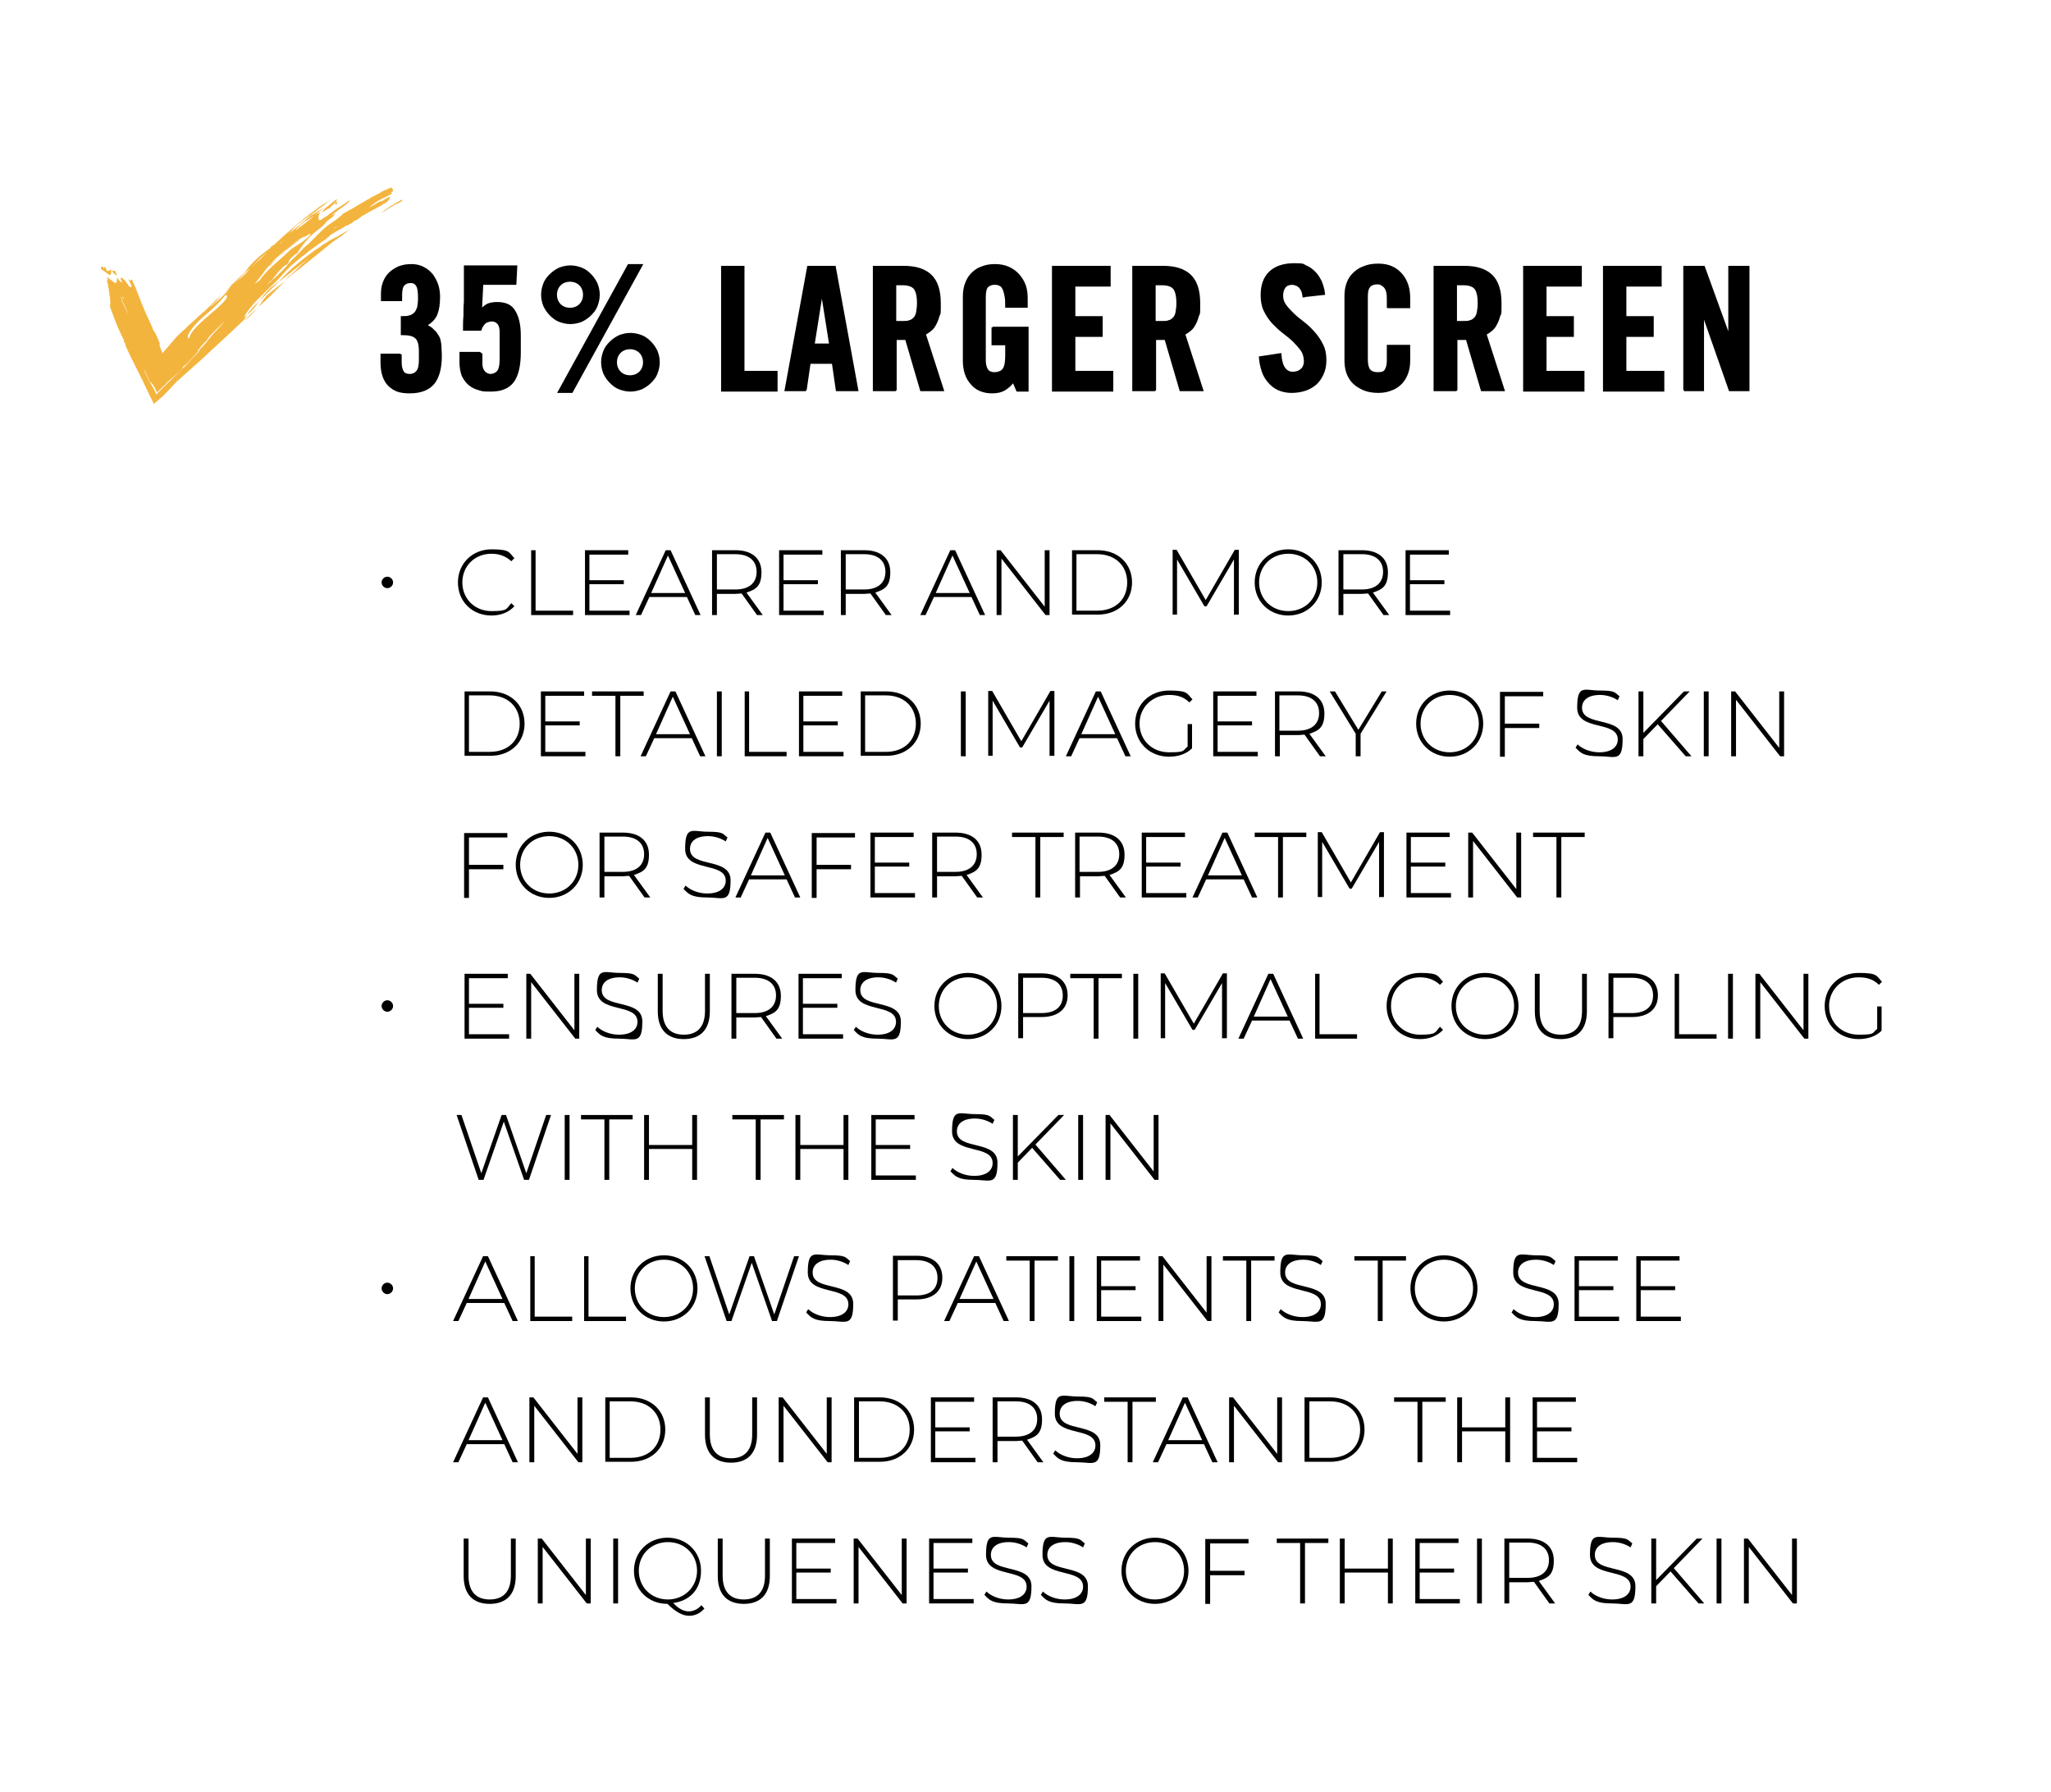 <svg xmlns="http://www.w3.org/2000/svg" id="Layer_1" viewBox="0 0 464.9 406.2"><defs><style>      .st0 {        stroke: #000;        stroke-miterlimit: 10;        stroke-width: .5px;      }      .st1 {        fill: #010101;      }      .st2 {        fill: #f3b43e;      }    </style></defs><path class="st0" d="M90.8,80.3v1.9c0,.9.2,1.6.5,2.1.3.5.9.7,1.6.7s1.3-.3,1.7-.8c.4-.5.6-1.4.6-2.5v-2.1c0-1.5-.3-2.6-.9-3.1-.6-.6-1.7-.8-3.2-.8v-3.8c.7,0,1.3,0,1.8-.2.5-.1.9-.4,1.2-.7.3-.3.5-.8.7-1.3.1-.6.2-1.2.2-2.1,0-1.3-.1-2.3-.4-2.8-.3-.6-.8-.9-1.5-.9s-1.2.2-1.6.6c-.4.4-.6,1.2-.6,2.3v1.2h-4.3v-1.3c0-1,.1-1.8.4-2.6.3-.8.7-1.5,1.3-2.1s1.3-1,2.1-1.4c.8-.3,1.7-.5,2.8-.5s1.9.2,2.7.6c.8.4,1.4.9,2,1.6.5.7.9,1.4,1.2,2.3s.4,1.8.4,2.7c0,1.6-.2,2.9-.6,3.9s-1.2,1.8-2.4,2.5c.7.4,1.3.7,1.7,1.2.5.4.8.9,1.1,1.4.3.5.4,1.2.5,1.9,0,.7.1,1.5.1,2.5,0,2.8-.6,4.9-1.7,6.2-1.1,1.3-2.9,2-5.3,2s-3.5-.5-4.7-1.6c-1.1-1.1-1.7-2.8-1.7-5.2v-1.7h4.3Z"></path><path class="st0" d="M109.1,80.3v2.2c0,.7.2,1.3.6,1.8.4.4.9.7,1.5.7s1.3-.3,1.7-.8.6-1.4.6-2.7v-6.3c0-.9-.2-1.6-.6-2-.4-.4-.9-.6-1.4-.6s-1.3.2-1.7.6c-.4.4-.7.9-.9,1.5h-3.7c0-1.1,0-2.1.1-3.1,0-1,0-2.1.1-3.2,0-1.1,0-2.3,0-3.6,0-1.3,0-2.8,0-4.4h11.6l-.2,3.9h-7.5l-.3,6h0c.6-.6,1.2-1.1,1.7-1.3.6-.2,1.2-.3,2-.3,1.9,0,3.2.6,3.9,1.9.8,1.3,1.2,3.1,1.2,5.4v3.9c0,2.9-.5,5.1-1.5,6.5-1,1.4-2.7,2.1-5,2.1s-1.9-.1-2.7-.3c-.8-.2-1.6-.6-2.2-1.1s-1.1-1.2-1.5-2c-.3-.8-.5-1.8-.5-3v-2.1h4.3Z"></path><path class="st0" d="M122.9,66.8c0-.9.2-1.7.5-2.5.3-.8.8-1.4,1.4-2s1.2-1,2-1.4c.8-.3,1.6-.5,2.5-.5s1.7.2,2.5.5c.8.3,1.4.8,2,1.4.6.6,1,1.2,1.4,2,.3.8.5,1.6.5,2.5s-.2,1.7-.5,2.5c-.3.8-.8,1.4-1.4,2-.6.6-1.2,1-2,1.4-.8.3-1.6.5-2.5.5s-1.7-.2-2.5-.5c-.8-.3-1.4-.8-2-1.4s-1-1.2-1.4-2c-.3-.8-.5-1.6-.5-2.5ZM126,66.8c0,.9.3,1.7.9,2.3.6.6,1.4.9,2.3.9s1.7-.3,2.3-.9c.6-.6.9-1.4.9-2.3s-.3-1.7-.9-2.3c-.6-.6-1.4-.9-2.3-.9s-1.7.3-2.3.9c-.6.6-.9,1.4-.9,2.3ZM145.4,60.1l-15.8,28.7h-2.9l15.8-28.7h2.9ZM136.5,82.1c0-.9.2-1.7.5-2.5.3-.8.8-1.4,1.4-2,.6-.6,1.2-1,2-1.4.8-.3,1.6-.5,2.5-.5s1.7.2,2.5.5c.8.3,1.4.8,2,1.4.6.6,1,1.2,1.4,2,.3.8.5,1.6.5,2.5s-.2,1.7-.5,2.5c-.3.8-.8,1.4-1.4,2-.6.6-1.2,1-2,1.4-.8.3-1.6.5-2.5.5s-1.7-.2-2.5-.5c-.8-.3-1.4-.8-2-1.4-.6-.6-1-1.2-1.4-2-.3-.8-.5-1.6-.5-2.5ZM139.6,82.1c0,.9.3,1.7.9,2.3.6.6,1.4.9,2.3.9s1.7-.3,2.3-.9c.6-.6.9-1.4.9-2.3s-.3-1.7-.9-2.3c-.6-.6-1.4-.9-2.3-.9s-1.7.3-2.3.9c-.6.6-.9,1.4-.9,2.3Z"></path><path class="st0" d="M163.7,88.4v-27.9h4.8v23.8h7.5v4.2h-12.3Z"></path><path class="st0" d="M182.7,88.4h-4.6l5.1-27.9h6l5.1,27.9h-4.6l-.9-6.2h-5.3l-.9,6.2ZM184.3,78.1h3.9l-1.9-12h0l-1.9,12Z"></path><path class="st0" d="M202.9,88.4h-4.8v-27.9h6.7c2.7,0,4.7.6,6.1,1.9s2.1,3.4,2.1,6.3,0,2.1-.3,2.9c-.2.8-.5,1.5-.8,2-.3.6-.7,1-1.1,1.3-.4.3-.8.6-1.2.8l4.1,12.7h-4.9l-3.4-11.6c-.3,0-.7,0-1.1,0-.5,0-.9,0-1.3,0v11.5ZM202.9,73h1.7c.6,0,1.2,0,1.6-.2.5-.1.8-.4,1.1-.7.3-.3.5-.8.6-1.3.1-.6.2-1.2.2-2.1,0-1.7-.3-2.8-.8-3.4-.5-.6-1.5-.9-2.7-.9h-1.7v8.6Z"></path><path class="st0" d="M225,74.3h7.9v14.2h-2.3l-.9-2.1c-.7.9-1.4,1.5-2.1,1.9-.7.4-1.6.6-2.7.6-1.9,0-3.5-.6-4.6-1.9-1.2-1.3-1.8-3-1.8-5.3v-14.4c0-1,.1-1.9.4-2.8.3-.9.7-1.6,1.3-2.3.6-.6,1.3-1.2,2.2-1.5.9-.4,1.9-.6,3.1-.6s2.2.2,3.1.6c.9.4,1.7,1,2.3,1.7.6.7,1.1,1.5,1.4,2.4.3.9.4,1.9.4,2.9v1.8h-4.6c0-1,0-1.9-.2-2.6-.1-.7-.3-1.2-.5-1.6-.2-.4-.5-.7-.9-.8-.3-.2-.8-.2-1.2-.2s-1.1.2-1.5.6c-.4.4-.6,1.2-.6,2.4v14.4c0,.9.2,1.6.5,2.1.3.5.9.8,1.7.8s1.7-.3,2.1-.9c.4-.6.6-1.6.6-3v-2.7h-3.1v-3.8Z"></path><path class="st0" d="M238.7,88.4v-27.9h12.8v4.2h-8v7.2h6.2v4.2h-6.2v8.2h8.6v4.2h-13.4Z"></path><path class="st0" d="M261.7,88.4h-4.8v-27.9h6.7c2.7,0,4.7.6,6.1,1.9s2.1,3.4,2.1,6.3,0,2.1-.3,2.9c-.2.8-.5,1.5-.8,2-.3.6-.7,1-1.1,1.3-.4.3-.8.6-1.2.8l4.1,12.7h-4.9l-3.4-11.6c-.3,0-.7,0-1.1,0-.5,0-.9,0-1.3,0v11.5ZM261.7,73h1.7c.6,0,1.2,0,1.6-.2.5-.1.8-.4,1.1-.7.3-.3.5-.8.6-1.3.1-.6.2-1.2.2-2.1,0-1.7-.3-2.8-.8-3.4-.5-.6-1.5-.9-2.7-.9h-1.7v8.6Z"></path><path class="st0" d="M295.5,67.4c0-.6-.2-1.1-.3-1.5-.2-.4-.4-.7-.6-.9-.2-.2-.5-.4-.8-.5-.3-.1-.6-.2-.8-.2-.8,0-1.4.2-1.8.7s-.6,1.2-.6,2,.2,1.5.7,2.2c.5.7,1.1,1.3,1.8,2,.7.7,1.5,1.3,2.4,2,.9.7,1.6,1.4,2.4,2.3.7.8,1.3,1.7,1.8,2.7.5,1,.7,2.1.7,3.4s-.2,2.2-.6,3.1c-.4.9-.9,1.6-1.5,2.2-.7.6-1.5,1.1-2.4,1.4s-2,.5-3.1.5-2.1-.2-3-.6c-.9-.4-1.6-1-2.2-1.7-.6-.7-1.1-1.5-1.4-2.5-.3-.9-.5-1.9-.6-3l4.6-.7c.1,1.4.4,2.5.9,3.2.5.7,1.2,1,1.9,1s1.5-.2,2-.7c.5-.4.8-1.1.8-1.9s-.2-1.8-.7-2.5c-.5-.7-1.1-1.4-1.8-2.1-.7-.7-1.5-1.3-2.4-2-.9-.7-1.6-1.4-2.4-2.2-.7-.8-1.3-1.7-1.8-2.7-.5-1-.7-2.2-.7-3.5,0-2.2.6-4,1.9-5.2,1.3-1.2,3.1-1.8,5.5-1.8s1.9.2,2.6.5c.8.3,1.4.8,2,1.4.6.6,1,1.3,1.4,2.1.3.8.6,1.7.7,2.7l-4.6.5Z"></path><path class="st0" d="M314.6,69.8v-2.2c0-1.2-.2-2-.7-2.6-.5-.5-1-.8-1.6-.8-1,0-1.7.3-2,.8-.4.5-.5,1.3-.5,2.3v14.2c0,1.1.2,1.8.5,2.3.4.5,1,.8,2,.8s1.5-.2,1.8-.7c.3-.5.5-1.2.5-2.1v-3.4h4.8v3.2c0,1-.1,1.9-.4,2.8-.3.9-.7,1.6-1.3,2.3-.6.6-1.3,1.2-2.2,1.5-.9.4-1.9.6-3.1.6s-2.4-.2-3.3-.6c-.9-.4-1.7-.9-2.3-1.5-.6-.6-1.1-1.4-1.4-2.3-.3-.9-.4-1.8-.4-2.8v-14.4c0-1,.1-1.9.4-2.8.3-.9.7-1.6,1.4-2.3.6-.6,1.4-1.2,2.3-1.5.9-.4,2-.6,3.3-.6s2.2.2,3.1.6c.9.4,1.6,1,2.2,1.7.6.7,1,1.5,1.3,2.4.3.9.4,1.9.4,2.9v2h-4.8Z"></path><path class="st0" d="M330,88.4h-4.8v-27.9h6.7c2.7,0,4.7.6,6.1,1.9s2.1,3.4,2.1,6.3,0,2.1-.3,2.9c-.2.8-.5,1.5-.8,2-.3.6-.7,1-1.1,1.3-.4.3-.8.6-1.2.8l4.1,12.7h-4.9l-3.4-11.6c-.3,0-.7,0-1.1,0-.5,0-.9,0-1.3,0v11.5ZM330,73h1.7c.6,0,1.2,0,1.6-.2.5-.1.8-.4,1.1-.7.3-.3.5-.8.6-1.3.1-.6.2-1.2.2-2.1,0-1.7-.3-2.8-.8-3.4-.5-.6-1.5-.9-2.7-.9h-1.7v8.6Z"></path><path class="st0" d="M345.5,88.4v-27.9h12.8v4.2h-8v7.2h6.2v4.2h-6.2v8.2h8.6v4.2h-13.4Z"></path><path class="st0" d="M363.6,88.4v-27.9h12.8v4.2h-8v7.2h6.2v4.2h-6.2v8.2h8.6v4.2h-13.4Z"></path><path class="st0" d="M381.8,88.4v-27.9h4.4l5.8,16h0v-16h4.3v27.9h-4.2l-6.1-17.4h0v17.4h-4.3Z"></path><path class="st2" d="M25.5,61.4c0-.2-.1-.4-.1-.4,0,0,0,0,0,0,0,.1.1.2.2.3Z"></path><path class="st2" d="M26.6,61.4s0,0,0-.1c0,0,0,0,0,0,0,0,0,0,.1,0Z"></path><path class="st2" d="M25.2,61.1c-.3.1-.6.4-1,.3,0-.2-.2-.6-.3-.8-.2-.1-.4.1-.5.2,0-.2-.1-.4-.2-.4-.1,0-.2,0-.3.1,0,.1,0,.3,0,.5.6.3,1.3.9,1.7,1.2.4.3.7.1.6-1.2Z"></path><path class="st2" d="M26.5,62.5c-.1-.4-.2-.7-.4-1.1-.2,0-.5-.1-.7,0,.3.5.6.8,1,1Z"></path><path class="st2" d="M89,46.5c0,0,0,0,.2,0,0,0-.1,0-.2,0,0,0,0,.1,0,.2.2-.1.3-.2.5-.3,0,0,.2-.1.3-.2,0,0,0,0,.1,0,0,0,0,0,.1,0,.4-.2.7-.4,1.1-.6,0-.1.1-.3.2-.4-.5.2-.9.4-1.4.7-.1,0-.2.1-.3.2-.1,0-.2.1-.3.2-.2.1-.4.2-.7.4-.2.1-.4.2-.6.4-.2.1-.4.3-.6.4-.4.3-.7.5-1.1.8.5-.3,1-.5,1.4-.8.1,0,.2-.1.3-.2.1,0,.2-.1.3-.2.2-.1.5-.2.7-.4Z"></path><path class="st2" d="M91.2,44.5c0,0,.1,0,.2,0-.2,0-.2,0-.2,0Z"></path><path class="st2" d="M61.1,65.5c-.2.2-.5.4-.7.7-.2.2-.4.5-.6.7-.4.5-.7.9-1.1,1.4.2-.2.4-.4.6-.6.2-.2.4-.4.6-.6.2-.2.4-.4.6-.6.1-.1.2-.2.3-.3.1,0,.2-.2.3-.3.4-.4.8-.8,1.2-1.2.4-.4.7-.7,1-1.1-.4.3-.8.7-1.2,1-.4.3-.8.7-1.2,1Z"></path><path class="st2" d="M55.2,72.8c.3-.2.6-.4.9-.7.3-.2.5-.5.8-.7.5-.5.9-1,1.3-1.5-.9.9-1.8,1.7-2.7,2.6,0,.1-.1.2-.2.3Z"></path><path class="st2" d="M56.2,71.2c.6-.5,1-.9,1.4-1.4.2-.2.4-.5.6-.8.2-.3.4-.5.6-.8-.2.2-.5.5-.7.7-.2.2-.5.5-.7.7-.2.2-.4.5-.6.7-.2.2-.4.5-.6.7Z"></path><path class="st2" d="M74.6,47.3c.4-.4.6-.7.9-.9.2-.2.4-.4.6-.5,0-.2.2-.4.3-.7,0,0-.1,0-.2,0-.8.7-1.6,1.3-2.5,2-.3.3-.6.7-.8,1,.3-.2.6-.3.8-.5.3-.2.6-.3.8-.5Z"></path><path class="st2" d="M76.1,45.9c-.3.8,0,.6.2.3.2-.3.3-.7-.2-.3Z"></path><path class="st2" d="M73.8,54.2s0,0-.1,0c-.1,0-.2.2-.3.3.2-.1.3-.2.4-.4Z"></path><path class="st2" d="M62.5,58.8c.2-.1.3-.3.5-.4.2-.1.3-.3.5-.4.3-.3.6-.6,1-.8-.3.3-.7.6-1,.8-.2.1-.3.3-.5.4-.2.1-.3.3-.5.4-.3.3-.6.6-.9.8-.3.3-.5.6-.8.8.2-.1.4-.2.6-.3,0-.1.1-.2.2-.3,0-.1.2-.2.3-.3.2-.2.4-.5.7-.7Z"></path><path class="st2" d="M79,50c-.2.2-.5.3-.7.5-.2.2-.5.3-.7.5-.2.2-.5.4-.7.5-.1,0-.2.2-.3.3-.1,0-.2.2-.3.3-.4.4-.9.7-1.3,1.1-.4.4-.8.7-1.3,1.1-.1,0-.2.2-.3.2-.1,0-.2.2-.3.2-.2.2-.5.3-.7.5-.2.2-.5.3-.7.5-.2.2-.4.3-.7.5-.2.2-.4.3-.7.5-.2.2-.4.3-.6.5-.4.3-.8.7-1.3,1-.2.2-.4.3-.6.5-.2.2-.4.3-.6.5-.2.2-.4.3-.6.5-.2.2-.4.3-.6.5-.4.4-.7.7-1.1,1.1-.3.4-.7.7-1,1.1-1.1,1.3-2.9,2.8-4.5,4.5-1.7,1.6-3.3,3.4-4.1,5,.3-.2.6-.4.8-.6-.3.4-.6.8-.8,1.2-2,1.9-4,3.8-6.1,5.7-.5.5-1,.9-1.5,1.4-.5.5-1,.9-1.5,1.4-.9.8-1.9,1.7-2.8,2.5-1,.9-1.9,1.7-2.9,2.6-.6.5-1.1,1.1-1.6,1.6-.5.6-1,1.1-1.6,1.7-.8.8-1.7,1.5-2.5,2.2h0c0,0,0-.1,0-.1h0c0,0,0-.2,0-.2,0-.1-.1-.2-.2-.3-.1-.2-.2-.4-.3-.7,0,0,0,0,0,.1-.7-1.5-1.4-2.9-2.1-4.4-.4-.7-.7-1.5-1.1-2.2-.4-.7-.7-1.5-1.1-2.2-.4-.7-.7-1.5-1.1-2.3-.2-.4-.4-.8-.5-1.2v-.3c-.1,0-.3-.3-.3-.3h0c0-.1,0-.2,0-.2h0s0-.2,0-.2c-.4-.8-.8-1.6-1.2-2.5-.7-1.6-1.3-3.2-1.9-4.9-.2-.6.1-.7,0-1.2,0-.9-.2-1.7-.3-2.5,0-.4-.1-.8-.2-1.2,0-.4-.2-.9-.3-1.3,0,0,.2,0,.3,0-.1-.3-.2-.5-.3-.7.3.1.6.4.9.6.3.2.5.5.8.6.4.3.7.1.6-1.2,0,0,0,0,0,0,0,.1.1.2.2.3,0,0,0,0,0,0,0,0,0,0,0,0,.3.5.6.8,1,1-.1-.4-.3-.7-.4-1.1.1,0,.3,0,.4,0,0,0,0,0,.1,0,0,.2.1.3.1.3,0,0,.2,0,.2,0,.7.8,1.4,2.2,1.7,1.7.1-.3-.3-.9-.7-1.6,0,0,0-.1,0-.2.5,1,.6-.2.9.3.1.4.3.8.5,1.2.2.4.3.8.5,1.2.6,1.6,1.2,3.1,1.8,4.5.3.7.6,1.4,1,2.2.2.4.3.7.5,1.1,0,.2.2.4.3.6h0c0,0,0,.1,0,.1,0,0,0,0,0,0h0c0,.2,0,.2.1.3,0,0,.1.2.2.3.6,1,1,2,1.4,3.1,0,0-.1,0-.2,0,.1.4.3.7.4,1.1,0,.2.2.3.2.5,0,0,0,.2.1.2h0c0,.1,0,.2,0,.2h0s0,0,0,0c0,0,0,0,0,0h0s0,0,0,0c.2-.2.3-.4.5-.6.5-.5.9-1,1.3-1.5.4-.5.8-.9,1.2-1.4,0-.1.2-.2.3-.3,0-.1.2-.2.3-.3.2-.2.4-.4.6-.6h0c0,0,0,0,0,0h0s0,0,0,0c0,0,.1-.1.2-.2.1-.1.3-.3.5-.4.3-.3.6-.6.9-.9.7-.6,1.3-1.2,2-1.8.3-.3.6-.6,1-.9.3-.3.6-.6,1-.9.6-.6,1.3-1.2,1.9-1.9.3-.3.6-.6,1-.9.3-.3.6-.6,1-1-.5.6-1,1.1-1.5,1.7-.5.5-1.1,1.1-1.6,1.6-.5.4-1,.9-1.5,1.3.5-.4,1.1-.9,1.5-1.3.5-.4,1-.8,1.5-1.3.5-.4,1-.8,1.5-1.3.9-.9,1.7-1.8,2.2-2.8.2,0,.3,0,.4-.1,1.2-1,2.4-1.8,3.2-2.9,0,0,.5-.5.2-.5.5-.4,1-.9,1.6-1.3.5-.5,1.1-.9,1.5-1.4.2-.2.4-.4.6-.6.2-.2.3-.5.5-.7.2-.2.4-.4.6-.6l.7-.6c.4-.4.9-.8,1.3-1.2.4-.4.9-.8,1.3-1.2.5-.4.9-.8,1.4-1.2,1.8-1.6,3.7-3.1,5.8-4.7,1-.8,2.3-1.5,3.4-2.2,0,0-.2.2-.3.2,0,0-.2.2-.3.2-.2.2-.4.3-.6.5-.2.2-.4.3-.6.5,0,0-.2.2-.3.2,0,0-.2.2-.3.2-.4.3-.8.6-1.1.9,0,0-.2.2-.3.2,0,0-.2.2-.3.2-.2.2-.4.3-.6.5-.2.1-.4.2-.6.4-.1,0-.2.1-.3.2,0,0-.2.1-.3.2-.4.3-.8.5-1.1.8-.4.3-.7.5-1,.8-.3.3-.6.6-.8.9-.2.3-.5.5-.7.8.2-.2.4-.3.6-.5.2-.2.4-.3.6-.5.4-.3.8-.7,1.2-1,.8-.7,1.6-1.3,2.4-2,.5-.3,1-.6,1.5-.9.5-.3,1-.6,1.5-.9,0,0,0,0,0,0-.3.3-.7.6-1.1.9-.4.3-.7.6-1.1.9-.7.4-1.4.9-2.1,1.3-.3.2-.6.5-.9.7-.1.1-.3.2-.4.4-.1.1-.3.3-.4.4-.1.1-.2.3-.3.4-.1.1-.2.3-.4.4-.1.1-.2.3-.4.4l.2-.2.2-.2c.1-.1.3-.2.4-.3.3-.2.5-.4.7-.6.1-.1.2-.2.4-.3.1-.1.3-.2.4-.3.3-.2.5-.4.8-.6.2-.1.3-.3.5-.4.2-.1.3-.3.5-.4.3-.3.6-.5.9-.8.4-.3.9-.5,1.3-.7,0,0,0,0,0,.1-.2.2-.4.6-.4,1,0,.4,0,.8.4.7.4-.2.7-.5,1.1-.7.4-.2.8-.5,1.1-.8.4-.3.8-.5,1.1-.8,0,0,.2-.1.3-.2,0,0,.2-.1.3-.2.2-.1.3-.2.5-.3.3-.2.6-.4.9-.6.3-.2.5-.3.7-.5.4-.3.7-.4.7-.4,0,0-.1.3-.5.6-.2.2-.4.4-.7.6-.3.2-.5.4-.8.6-.3.2-.6.4-.8.6-.3.2-.5.4-.7.5-.4.3-.6.5-.6.5.3-.1.6-.3.9-.4-.2.2-.4.4-.6.7-.1.1-.3.2-.4.3-.1,0-.3.2-.4.3-.3.2-.6.4-.7.6-.5.6-1.1,1.2-1.8,1.7-.3.3-.7.5-1,.8-.3.3-.7.6-1,.9-.4.4-.8.9-1.2,1.4-.1.1-.2.2-.3.4-.1.1-.2.3-.3.4-.2.3-.4.5-.6.8.1.2-.5.4-.2.5-1,.7-2.1,1.5-2.2,2.3,0,0,0,0,0,0,0,0-.1.1-.2.3-.2.1-.4.3-.6.4-.2.1-.4.3-.5.4-.3.3-.6.6-.9.9-.1.2-.3.3-.4.5-.1.2-.3.3-.4.5-.3.3-.5.7-.8,1-.5.4-.9.8-1.4,1.2.3-.3.9-.6,1.2-.9,0-.1.2-.2.3-.3.3-.3.6-.5.9-.8.3-.3.6-.5.8-.8.3-.3.6-.5.8-.8.3-.3.5-.5.8-.8,0-.1.2-.3.3-.5,0,0,.2-.1.3-.2,0,0,0,0,0-.1.1-.1.3-.3.4-.4,0,0,.1-.1.2-.2,0,0,.1-.1.2-.2.3-.3.6-.5.8-.8.1-.1.3-.3.4-.4.1-.1.3-.3.4-.4.3-.2.5-.5.7-.7.4-.4.9-.8,1.4-1.1.2-.2.5-.4.7-.5.3-.2.5-.3.8-.5.5-.3,1-.7,1.6-1,.3-.2.5-.3.8-.5.1,0,.3-.2.4-.2.1,0,.3-.2.4-.2-.1,0-.2.2-.4.3-.1,0-.2.2-.3.3-.2.2-.5.4-.7.6-.1,0-.2.2-.3.3h-.2c0,.1-.2.3-.2.3-.2.2-.4.4-.7.6.3-.2.6-.5.8-.7.3-.2.5-.4.8-.7.3-.2.5-.4.8-.7.3-.2.5-.4.8-.6.2-.1.4-.2.5-.3.2-.1.4-.2.5-.3l.5-.3c-.4.2-.7.3-1.1.5.3-.3.6-.5.9-.8.3-.3.6-.5.9-.8,1.7-1.3,3.6-2.5,5.5-3.6,1.9-1.1,3.9-2.1,5.9-2.9,0,.1,0,.3-.1.4-.9.5-1.9.9-2.8,1.4-.2.1-.4.3-.6.4-.1,0-.2.1-.3.2-.1,0-.2.1-.3.2-.4.3-.7.6-1.1.9.5-.3,1-.5,1.4-.8.4-.3.9-.5,1.4-.8,0,0,0,.1,0,.2.2-.1.3-.2.5-.3.2-.1.3-.2.5-.3.4-.2.7-.4,1.1-.6-.1.3-.3.7-.5,1-.2.2-.4.3-.6.5-.1,0-.3.2-.4.2-.1,0-.3.2-.4.3-.3.2-.6.3-.9.5,0,0-.1,0-.2.1,0,0-.1,0-.2.1-.1,0-.3.2-.4.2-.6.3-1.2.6-1.8,1-.3.2-.6.3-.9.5-.1,0-.3.2-.4.3-.1,0-.3.2-.4.3-.3.2-.6.4-.9.5-.1,0-.3.2-.4.3-.1,0-.3.2-.4.3-.3.1-.5.3-.8.4l-.4.2h-.2c0,.1-.2.2-.2.2-.5.3-1,.6-1.6.9-.5.3-1,.6-1.5.9-.3.2-.5.3-.8.5-.2.2-.5.3-.7.5.2-.2.5-.4.7-.6.2-.2.4-.4.7-.5.4-.4.9-.7,1.3-1.1.4-.3.9-.7,1.3-1,.1,0,.2-.2.3-.3h.2c0-.1.2-.3.2-.3.2-.2.4-.3.6-.5ZM27.6,67.2c.1.2.2.4.4.6,0,0,0,0,0-.1,0-.2-.2-.4-.4-.5ZM29.3,71.9c-.4-1.4-1.3-3.2-2.1-4.9,0,0,0,0,0,0,.5,1.5,1.4,3.2,2.2,4.9ZM30.1,79.1s0,0,0,0c0,0,0,0,0,0,0,0,0,0,0,0ZM51.9,71.5c-1,1.5-2.6,2.8-4.1,4.4-.5.4-.7,1.1-1.4,1.7-.4.4-.6.7-.9,1-.1.2-.2.3-.4.5,0,0-.1.2-.2.2,0,0,0,0-.1.1,0,0,0,0,0,0h0c0,0,0,0,0,.1h.1c0,0,0,0,0,0h0s0,0,0,0h.2c0,0,.3-.2.3-.2,0,0-.1.1-.2.2,0,0,0,0,0,0,0,0,0,0-.1,0-.2.2-.4.3-.5.5-.3.3-.6.7-.9,1-.2.2-.3.3-.5.5,0,0-.2.2-.2.3,0,0-.2.2-.3.3-.4.3-.7.7-1.2,1,0,0,0,.2-.1.3,0,.1-.2.3-.3.4-.6.6-1.3,1.2-1.9,1.7-.6.5-1.2,1-1.7,1.6-.7.7-1.4,1.3-2,1.9h0s0,0,0,0c0,0,0,0,0,0h0c0,0,0-.1,0-.2,0,0,0-.2-.1-.2,0-.2-.2-.3-.2-.5-.2-.3-.3-.6-.5-.8,0-.2-.2-.3-.4-.5-.2-.2-.4-.4-.5-.7-.4-.8-.8-1.6-1.1-2.3,0,0,0,.1,0,.2.3.7.6,1.3.9,1.9.2.3.3.6.5.9.2.3.3.6.5.9.2.3.3.6.5.9,0,.2.2.3.2.5,0,0,0,.2.1.2h0c0,.1,0,.1,0,.1h0s0,0,0,0c.6-.6,1.2-1.2,1.8-1.8,1-1,2-1.9,2.9-2.8.9-.9,1.9-1.8,2.7-2.7.2-.2.4-.4.6-.7.2-.2.4-.4.6-.6.4-.4.8-.8,1.2-1.3h0s0,0,0,0h0c0,0,0-.2,0-.2l.2-.2c.1-.1.2-.3.4-.4.2-.3.5-.6.7-.8.4-.5.8-1,1.2-1.5,1.2-1.5,3-3,3.6-4.3.1-.2.4-.5.5-.8ZM51.1,66.9c-1.5,1.8-3.3,3.5-4.9,4.8-.3.3-.8.7-1.3,1.2-.5.5-1,1.1-1.4,1.6-.8,1.1-1.3,2.1-.6,2.2.1-1.5,2.8-3.8,5.1-5.8,1.2-1,2.2-1.9,2.9-2.7.6-.7.8-1.2.2-1.4ZM64.3,54.4c-.3.3-.7.6-1,1-.3.3-.7.6-1.1.9.4-.3.7-.6,1.1-.9.2-.2.4-.3.5-.5l.5-.5ZM59.2,63c.9-1.1,1.9-2.1,3-3.1,1.1-1,2.2-1.9,3.2-2.9.4-.4.8-.7,1.3-1,.5-.3.9-.6,1.4-.9.1,0,.2-.2.3-.2.1,0,.2-.2.3-.2.2-.2.4-.3.6-.5.2-.2.4-.3.6-.5.2-.2.4-.4.5-.6,0,0-.1-.2-.2-.2v.2c-.3,0-.5.2-.6.3-.2,0-.3.2-.5.2-.3.1-.6.3-.9.4,0,0,0,0,0,0,0,0,0,0-.2.1-.2,0-.4.2-.6.3-.2.1-.4.3-.6.5-.2.2-.3.3-.5.5-2.1,1.7-4.3,3.4-5.8,5.4-.3.3-.5.6-.7.9-.2.3-.4.6-.7.9-.2.3-.4.6-.7.9-.2.3-.5.6-.7.9.3-.3.9-.6,1.2-.9Z"></path><path class="st2" d="M75.5,51.9c.2-.1.4-.3.5-.4.2-.1.4-.3.6-.4.4-.3.7-.6,1.1-.8.6-.5,1.1-.9,1.7-1.4,1.4-1.1,3-2,4.7-2.9.8-.5,1.7-.9,2.5-1.3h.2c0,0,.2-.2.2-.2.1,0,.2-.1.3-.2.2-.1.4-.2.6-.3.2-.1.4-.2.6-.3.1,0,.2-.1.3-.2.1,0,.2-.1.3-.2,0-.3-.1-.6-.4-.8-.5.2-1,.4-1.4.6-.2,0-.5.2-.7.3l-.3.2-.3.2c-.5.2-.9.5-1.4.7-.2.1-.4.2-.7.4l-.7.4-.7.4c-.2.1-.4.3-.7.4-.4.3-.9.5-1.3.8-.9.5-1.8,1-2.7,1.5,0,0,0,0,0,0-.2.2-.3.3-.5.5,0,0-.2.2-.3.2-.1,0-.2.2-.3.3-.4.3-.9.7-1.4,1-.5.3-1,.7-1.5,1.1-.2.2-.5.4-.7.6-.2.2-.4.4-.6.6-.2.2-.4.4-.6.6-.2.2-.4.4-.6.6-.2.2-.4.4-.6.6l-.3.3-.3.3c-.4.4-.8.7-1.2,1.1-.4.4-.8.8-1.1,1.2.6-.4,1.2-.9,1.9-1.3.3-.2.6-.4.9-.7.3-.2.6-.4.9-.6.3-.2.6-.4.9-.6.3-.2.6-.4.9-.6.3-.2.6-.4,1-.6.3-.2.7-.4,1-.6Z"></path><path class="st2" d="M58.2,69.9c.3-.3.6-.6.9-.8.3-.3.6-.6.9-.8,1.7-1.6,3.1-3.1,4.6-4.6-.3.2-.6.5-.9.7-.3.2-.6.5-.9.7-.3.2-.6.5-.9.7-.3.2-.6.5-.9.7-.3.3-.6.5-.8.8-.2.3-.5.6-.7.9-.2.3-.4.6-.6.9-.1.1-.2.3-.3.4-.1.1-.2.3-.3.4Z"></path><path class="st2" d="M65.8,62.3c-.4.4-.8.8-1.2,1.2,1.8-1.4,3.6-2.9,5.3-4.2.4-.3.7-.6,1.1-.9l1.1-.9c.2-.1.4-.3.5-.4l.5-.4.5-.4c.2-.1.4-.3.5-.4.7-.6,1.5-1.2,2.2-1.7l.6-.4c.2-.1.4-.3.6-.4.4-.3.7-.6,1.1-.9.3-.3.7-.5,1-.7-.8.4-1.5.9-2.3,1.3l-.3.2-.3.2c-.2.1-.4.2-.6.3-.2.1-.4.2-.6.3-.2.1-.4.2-.6.3-.4.2-.7.5-1.1.7-.2.1-.4.2-.5.3-.2.1-.4.2-.5.4-.4.2-.7.5-1.1.7-.3.2-.7.5-1,.7-2.7,2-5.2,4.1-7.2,6.3,0,0-.2.2-.2.3,2.2-1.7,4.4-3.5,6.6-5.2l-1.1,1c-.4.3-.7.6-1.1,1-.2.2-.4.3-.5.5l-.5.5c-.4.3-.7.7-1.1,1Z"></path><path class="st2" d="M74.8,52.4c.2-.1.4-.2.5-.3.2-.2.4-.3.6-.5-.1,0-.3.1-.4.2-.2.2-.5.4-.7.6Z"></path><path class="st2" d="M68.3,53.7s0,0,0,0c-.1.1-.3.2-.4.3-.1.1-.3.2-.4.3-.3.2-.5.4-.8.7-.3.3-.7.7-1.1,1-.2.2-.4.3-.6.5-.2.2-.4.3-.6.5,0,0,.2-.1.3-.2,0,0,.2-.1.3-.2.2-.1.4-.3.5-.4.2-.1.4-.3.5-.4.2-.1.3-.3.5-.4.3-.3.7-.6,1-.8.1-.1.3-.3.4-.4.1-.1.3-.3.4-.4Z"></path><path class="st2" d="M62.1,55.4c-.2.1-.5.4-.7.5,0,.1-.1.2-.2.4.2-.1.3-.2.5-.4l.4-.5Z"></path><path class="st2" d="M53,64.4c.2-.2.3-.3.5-.5.2-.2.3-.3.5-.5.3-.3.7-.7,1-1,.3-.3.7-.7,1-1,.3-.3.7-.6,1-1,.3-.3.7-.6,1-.9.2-.2.3-.3.5-.5.2-.2.3-.3.5-.5.3-.3.7-.6,1-.9.3-.3.7-.6,1-.9,0-.2.2-.3.3-.5-2,1.4-3.8,2.9-5.2,4.7-.3.3-.6,1-1,1.2-.8.7-1.5,1.4-2.2,2.1-.7.7-1.3,1.4-2,2.2.7-.7,1.3-1.3,2-2,0,0,0,0,0,0Z"></path><path class="st1" d="M86.5,132c0-.7.6-1.3,1.3-1.3s1.3.6,1.3,1.3-.6,1.3-1.3,1.3-1.3-.6-1.3-1.3Z"></path><path class="st1" d="M103.8,132c0-4.3,3.3-7.5,7.6-7.5s3.9.7,5.2,2l-.7.7c-1.3-1.2-2.8-1.7-4.5-1.7-3.8,0-6.6,2.8-6.6,6.5s2.8,6.5,6.6,6.5,3.3-.5,4.5-1.8l.7.7c-1.3,1.4-3.1,2.1-5.2,2.1-4.4,0-7.6-3.2-7.6-7.5Z"></path><path class="st1" d="M120.3,124.7h1.1v13.7h8.5v1h-9.5v-14.7Z"></path><path class="st1" d="M142.7,138.4v1h-10.1v-14.7h9.8v1h-8.8v5.8h7.8v.9h-7.8v6h9.1Z"></path><path class="st1" d="M155.7,135.3h-8.5l-1.9,4.1h-1.2l6.8-14.7h1.1l6.8,14.7h-1.2l-1.9-4.1ZM155.3,134.4l-3.9-8.5-3.8,8.5h7.7Z"></path><path class="st1" d="M171.6,139.4l-3.5-4.9c-.5,0-.9.1-1.4.1h-4.2v4.8h-1.1v-14.7h5.3c3.7,0,5.9,1.8,5.9,5s-1.3,3.9-3.4,4.6l3.7,5.1h-1.2ZM166.7,133.6c3.1,0,4.8-1.5,4.8-4s-1.7-4-4.8-4h-4.2v8h4.2Z"></path><path class="st1" d="M186.7,138.4v1h-10.1v-14.7h9.8v1h-8.8v5.8h7.8v.9h-7.8v6h9.1Z"></path><path class="st1" d="M200.8,139.4l-3.5-4.9c-.5,0-.9.1-1.4.1h-4.2v4.8h-1.1v-14.7h5.3c3.7,0,5.9,1.8,5.9,5s-1.3,3.9-3.4,4.6l3.7,5.1h-1.2ZM195.9,133.6c3.1,0,4.8-1.5,4.8-4s-1.7-4-4.8-4h-4.2v8h4.2Z"></path><path class="st1" d="M220.2,135.3h-8.5l-1.9,4.1h-1.2l6.8-14.7h1.1l6.8,14.7h-1.2l-1.9-4.1ZM219.8,134.4l-3.9-8.5-3.8,8.5h7.7Z"></path><path class="st1" d="M237.9,124.7v14.7h-.9l-10-12.8v12.8h-1.1v-14.7h.9l10,12.8v-12.8h1.1Z"></path><path class="st1" d="M243,124.7h5.8c4.7,0,7.8,3.1,7.8,7.3s-3.1,7.3-7.8,7.3h-5.8v-14.7ZM248.7,138.4c4.2,0,6.8-2.6,6.8-6.4s-2.7-6.4-6.8-6.4h-4.7v12.8h4.7Z"></path><path class="st1" d="M279.7,139.4v-12.6s-6.2,10.6-6.2,10.6h-.5l-6.2-10.6v12.5h-1v-14.7h.9l6.6,11.4,6.6-11.4h.9v14.7s-1,0-1,0Z"></path><path class="st1" d="M284.4,132c0-4.3,3.3-7.5,7.6-7.5s7.6,3.2,7.6,7.5-3.3,7.5-7.6,7.5-7.6-3.2-7.6-7.5ZM298.6,132c0-3.7-2.8-6.5-6.6-6.5s-6.6,2.8-6.6,6.5,2.8,6.5,6.6,6.5,6.6-2.8,6.6-6.5Z"></path><path class="st1" d="M313.6,139.4l-3.5-4.9c-.5,0-.9.1-1.4.1h-4.2v4.8h-1.1v-14.7h5.3c3.7,0,5.9,1.8,5.9,5s-1.3,3.9-3.4,4.6l3.7,5.1h-1.2ZM308.7,133.6c3.1,0,4.8-1.5,4.8-4s-1.7-4-4.8-4h-4.2v8h4.2Z"></path><path class="st1" d="M328.7,138.4v1h-10.1v-14.7h9.8v1h-8.8v5.8h7.8v.9h-7.8v6h9.1Z"></path><path class="st1" d="M105.3,156.7h5.8c4.7,0,7.8,3.1,7.8,7.3s-3.1,7.3-7.8,7.3h-5.8v-14.7ZM111,170.4c4.2,0,6.8-2.6,6.8-6.4s-2.7-6.4-6.8-6.4h-4.7v12.8h4.7Z"></path><path class="st1" d="M132.7,170.4v1h-10.1v-14.7h9.8v1h-8.8v5.8h7.8v.9h-7.8v6h9.1Z"></path><path class="st1" d="M139.5,157.7h-5.3v-1h11.7v1h-5.3v13.7h-1.1v-13.7Z"></path><path class="st1" d="M156.8,167.3h-8.5l-1.9,4.1h-1.2l6.8-14.7h1.1l6.8,14.7h-1.2l-1.9-4.1ZM156.4,166.4l-3.9-8.5-3.8,8.5h7.7Z"></path><path class="st1" d="M162.5,156.7h1.1v14.7h-1.1v-14.7Z"></path><path class="st1" d="M168.7,156.7h1.1v13.7h8.5v1h-9.5v-14.7Z"></path><path class="st1" d="M191.2,170.4v1h-10.1v-14.7h9.8v1h-8.8v5.8h7.8v.9h-7.8v6h9.1Z"></path><path class="st1" d="M195.1,156.7h5.8c4.7,0,7.8,3.1,7.8,7.3s-3.1,7.3-7.8,7.3h-5.8v-14.7ZM200.8,170.4c4.2,0,6.8-2.6,6.8-6.4s-2.7-6.4-6.8-6.4h-4.7v12.8h4.7Z"></path><path class="st1" d="M217.8,156.7h1.1v14.7h-1.1v-14.7Z"></path><path class="st1" d="M237.9,171.4v-12.6s-6.2,10.6-6.2,10.6h-.5l-6.2-10.6v12.5h-1v-14.7h.9l6.6,11.4,6.6-11.4h.9v14.7s-1,0-1,0Z"></path><path class="st1" d="M253.2,167.3h-8.5l-1.9,4.1h-1.2l6.8-14.7h1.1l6.8,14.7h-1.2l-1.9-4.1ZM252.8,166.4l-3.9-8.5-3.8,8.5h7.7Z"></path><path class="st1" d="M269.2,164.1h1v5.5c-1.3,1.3-3.2,1.9-5.2,1.9-4.4,0-7.7-3.2-7.7-7.5s3.3-7.5,7.7-7.5,4,.7,5.3,2l-.7.7c-1.3-1.3-2.8-1.7-4.6-1.7-3.8,0-6.7,2.8-6.7,6.5s2.8,6.5,6.7,6.5,3-.4,4.2-1.3v-5.1Z"></path><path class="st1" d="M285.1,170.4v1h-10.1v-14.7h9.8v1h-8.8v5.8h7.8v.9h-7.8v6h9.1Z"></path><path class="st1" d="M299.2,171.4l-3.5-4.9c-.5,0-.9.1-1.4.1h-4.2v4.8h-1.1v-14.7h5.3c3.7,0,5.9,1.8,5.9,5s-1.3,3.9-3.4,4.6l3.7,5.1h-1.2ZM294.2,165.6c3.1,0,4.8-1.5,4.8-4s-1.7-4-4.8-4h-4.2v8h4.2Z"></path><path class="st1" d="M308.4,166.3v5.1h-1.1v-5.1l-5.9-9.6h1.2l5.3,8.7,5.3-8.7h1.1l-5.9,9.6Z"></path><path class="st1" d="M321,164c0-4.3,3.3-7.5,7.6-7.5s7.6,3.2,7.6,7.5-3.3,7.5-7.6,7.5-7.6-3.2-7.6-7.5ZM335.2,164c0-3.7-2.8-6.5-6.6-6.5s-6.6,2.8-6.6,6.5,2.8,6.5,6.6,6.5,6.6-2.8,6.6-6.5Z"></path><path class="st1" d="M341.1,157.7v6.3h7.8v1h-7.8v6.5h-1.1v-14.7h9.8v1h-8.8Z"></path><path class="st1" d="M357.1,169.5l.5-.8c1,1,2.9,1.8,4.9,1.8,2.9,0,4.2-1.3,4.2-2.9,0-4.4-9.2-1.8-9.2-7.2s1.6-3.9,5.2-3.9,3.3.5,4.4,1.3l-.4.9c-1.2-.8-2.7-1.2-4-1.2-2.9,0-4.1,1.3-4.1,2.9,0,4.4,9.2,1.8,9.2,7.1s-1.7,3.9-5.3,3.9-4.3-.8-5.4-2Z"></path><path class="st1" d="M375.8,164.1l-3.3,3.4v3.9h-1.1v-14.7h1.1v9.4l9.2-9.4h1.3l-6.5,6.7,6.9,8h-1.3l-6.3-7.2Z"></path><path class="st1" d="M386.2,156.7h1.1v14.7h-1.1v-14.7Z"></path><path class="st1" d="M404.4,156.7v14.7h-.9l-10-12.8v12.8h-1.1v-14.7h.9l10,12.8v-12.8h1.1Z"></path><path class="st1" d="M106.3,189.7v6.3h7.8v1h-7.8v6.5h-1.1v-14.7h9.8v1h-8.8Z"></path><path class="st1" d="M116.9,196c0-4.3,3.3-7.5,7.6-7.5s7.6,3.2,7.6,7.5-3.3,7.5-7.6,7.5-7.6-3.2-7.6-7.5ZM131.1,196c0-3.7-2.8-6.5-6.6-6.5s-6.6,2.8-6.6,6.5,2.8,6.5,6.6,6.5,6.6-2.8,6.6-6.5Z"></path><path class="st1" d="M146.1,203.4l-3.5-4.9c-.5,0-.9.1-1.4.1h-4.2v4.8h-1.1v-14.7h5.3c3.7,0,5.9,1.8,5.9,5s-1.3,3.9-3.4,4.6l3.7,5.1h-1.2ZM141.2,197.6c3.1,0,4.8-1.5,4.8-4s-1.7-4-4.8-4h-4.2v8h4.2Z"></path><path class="st1" d="M154.9,201.5l.5-.8c1,1,2.9,1.8,4.9,1.8,2.9,0,4.2-1.3,4.2-2.9,0-4.4-9.2-1.8-9.2-7.2s1.6-3.9,5.2-3.9,3.3.5,4.4,1.3l-.4.9c-1.2-.8-2.7-1.2-4-1.2-2.9,0-4.1,1.3-4.1,2.9,0,4.4,9.2,1.8,9.2,7.1s-1.7,3.9-5.3,3.9-4.3-.8-5.4-2Z"></path><path class="st1" d="M178.3,199.3h-8.5l-1.9,4.1h-1.2l6.8-14.7h1.1l6.8,14.7h-1.2l-1.9-4.1ZM177.9,198.4l-3.9-8.5-3.8,8.5h7.7Z"></path><path class="st1" d="M185.1,189.7v6.3h7.8v1h-7.8v6.5h-1.1v-14.7h9.8v1h-8.8Z"></path><path class="st1" d="M207.4,202.4v1h-10.1v-14.7h9.8v1h-8.8v5.8h7.8v.9h-7.8v6h9.1Z"></path><path class="st1" d="M221.5,203.4l-3.5-4.9c-.5,0-.9.1-1.4.1h-4.2v4.8h-1.1v-14.7h5.3c3.7,0,5.9,1.8,5.9,5s-1.3,3.9-3.4,4.6l3.7,5.1h-1.2ZM216.6,197.6c3.1,0,4.8-1.5,4.8-4s-1.7-4-4.8-4h-4.2v8h4.2Z"></path><path class="st1" d="M234.7,189.7h-5.3v-1h11.7v1h-5.3v13.7h-1.1v-13.7Z"></path><path class="st1" d="M253.9,203.4l-3.5-4.9c-.5,0-.9.1-1.4.1h-4.2v4.8h-1.1v-14.7h5.3c3.7,0,5.9,1.8,5.9,5s-1.3,3.9-3.4,4.6l3.7,5.1h-1.2ZM248.9,197.6c3.1,0,4.8-1.5,4.8-4s-1.7-4-4.8-4h-4.2v8h4.2Z"></path><path class="st1" d="M268.9,202.4v1h-10.1v-14.7h9.8v1h-8.8v5.8h7.8v.9h-7.8v6h9.1Z"></path><path class="st1" d="M281.9,199.3h-8.5l-1.9,4.1h-1.2l6.8-14.7h1.1l6.8,14.7h-1.2l-1.9-4.1ZM281.5,198.4l-3.9-8.5-3.8,8.5h7.7Z"></path><path class="st1" d="M289.7,189.7h-5.3v-1h11.7v1h-5.3v13.7h-1.1v-13.7Z"></path><path class="st1" d="M312.6,203.4v-12.6s-6.2,10.6-6.2,10.6h-.5l-6.2-10.6v12.5h-1v-14.7h.9l6.6,11.4,6.6-11.4h.9v14.7s-1,0-1,0Z"></path><path class="st1" d="M328.9,202.4v1h-10.1v-14.7h9.8v1h-8.8v5.8h7.8v.9h-7.8v6h9.1Z"></path><path class="st1" d="M344.8,188.7v14.7h-.9l-10-12.8v12.8h-1.1v-14.7h.9l10,12.8v-12.8h1.1Z"></path><path class="st1" d="M352.8,189.7h-5.3v-1h11.7v1h-5.3v13.7h-1.1v-13.7Z"></path><path class="st1" d="M86.5,228c0-.7.6-1.3,1.3-1.3s1.3.6,1.3,1.3-.6,1.3-1.3,1.3-1.3-.6-1.3-1.3Z"></path><path class="st1" d="M115.4,234.4v1h-10.1v-14.7h9.8v1h-8.8v5.8h7.8v.9h-7.8v6h9.1Z"></path><path class="st1" d="M131.3,220.7v14.7h-.9l-10-12.8v12.8h-1.1v-14.7h.9l10,12.8v-12.8h1.1Z"></path><path class="st1" d="M134.9,233.5l.5-.8c1,1,2.9,1.8,4.9,1.8,2.9,0,4.2-1.3,4.2-2.9,0-4.4-9.2-1.8-9.2-7.2s1.6-3.9,5.2-3.9,3.3.5,4.4,1.3l-.4.9c-1.2-.8-2.7-1.2-4-1.2-2.9,0-4.1,1.3-4.1,2.9,0,4.4,9.2,1.8,9.2,7.1s-1.7,3.9-5.3,3.9-4.3-.8-5.4-2Z"></path><path class="st1" d="M149.1,229.2v-8.5h1.1v8.4c0,3.7,1.8,5.4,4.8,5.4s4.8-1.7,4.8-5.4v-8.4h1.1v8.5c0,4.2-2.2,6.3-5.9,6.3s-5.9-2.1-5.9-6.3Z"></path><path class="st1" d="M176,235.4l-3.5-4.9c-.5,0-.9.1-1.4.1h-4.2v4.8h-1.1v-14.7h5.3c3.7,0,5.9,1.8,5.9,5s-1.3,3.9-3.4,4.6l3.7,5.1h-1.2ZM171.1,229.6c3.1,0,4.8-1.5,4.8-4s-1.7-4-4.8-4h-4.2v8h4.2Z"></path><path class="st1" d="M191.1,234.4v1h-10.1v-14.7h9.8v1h-8.8v5.8h7.8v.9h-7.8v6h9.1Z"></path><path class="st1" d="M193.5,233.5l.5-.8c1,1,2.9,1.8,4.9,1.8,2.9,0,4.2-1.3,4.2-2.9,0-4.4-9.2-1.8-9.2-7.2s1.6-3.9,5.2-3.9,3.3.5,4.4,1.3l-.4.9c-1.2-.8-2.7-1.2-4-1.2-2.9,0-4.1,1.3-4.1,2.9,0,4.4,9.2,1.8,9.2,7.1s-1.7,3.9-5.3,3.9-4.3-.8-5.4-2Z"></path><path class="st1" d="M211.8,228c0-4.3,3.3-7.5,7.6-7.5s7.6,3.2,7.6,7.5-3.3,7.5-7.6,7.5-7.6-3.2-7.6-7.5ZM226,228c0-3.7-2.8-6.5-6.6-6.5s-6.6,2.8-6.6,6.5,2.8,6.5,6.6,6.5,6.6-2.8,6.6-6.5Z"></path><path class="st1" d="M242,225.6c0,3.1-2.2,4.9-5.9,4.9h-4.2v4.8h-1.1v-14.7h5.3c3.7,0,5.9,1.8,5.9,5ZM240.9,225.6c0-2.5-1.7-4-4.8-4h-4.2v8h4.2c3.1,0,4.8-1.4,4.8-4Z"></path><path class="st1" d="M247.9,221.7h-5.3v-1h11.7v1h-5.3v13.7h-1.1v-13.7Z"></path><path class="st1" d="M256.9,220.7h1.1v14.7h-1.1v-14.7Z"></path><path class="st1" d="M277,235.4v-12.6s-6.2,10.6-6.2,10.6h-.5l-6.2-10.6v12.5h-1v-14.7h.9l6.6,11.4,6.6-11.4h.9v14.7s-1,0-1,0Z"></path><path class="st1" d="M292.3,231.3h-8.5l-1.9,4.1h-1.2l6.8-14.7h1.1l6.8,14.7h-1.2l-1.9-4.1ZM291.9,230.4l-3.9-8.5-3.8,8.5h7.7Z"></path><path class="st1" d="M298,220.7h1.1v13.7h8.5v1h-9.5v-14.7Z"></path><path class="st1" d="M314.3,228c0-4.3,3.3-7.5,7.6-7.5s3.9.7,5.2,2l-.7.7c-1.3-1.2-2.8-1.7-4.5-1.7-3.8,0-6.6,2.8-6.6,6.5s2.8,6.5,6.6,6.5,3.3-.5,4.5-1.8l.7.7c-1.3,1.4-3.1,2.1-5.2,2.1-4.4,0-7.6-3.2-7.6-7.5Z"></path><path class="st1" d="M329,228c0-4.3,3.3-7.5,7.6-7.5s7.6,3.2,7.6,7.5-3.3,7.5-7.6,7.5-7.6-3.2-7.6-7.5ZM343.2,228c0-3.7-2.8-6.5-6.6-6.5s-6.6,2.8-6.6,6.5,2.8,6.5,6.6,6.5,6.6-2.8,6.6-6.5Z"></path><path class="st1" d="M347.9,229.2v-8.5h1.1v8.4c0,3.7,1.8,5.4,4.8,5.4s4.8-1.7,4.8-5.4v-8.4h1.1v8.5c0,4.2-2.2,6.3-5.9,6.3s-5.9-2.1-5.9-6.3Z"></path><path class="st1" d="M375.8,225.6c0,3.1-2.2,4.9-5.9,4.9h-4.2v4.8h-1.1v-14.7h5.3c3.7,0,5.9,1.8,5.9,5ZM374.7,225.6c0-2.5-1.7-4-4.8-4h-4.2v8h4.2c3.1,0,4.8-1.4,4.8-4Z"></path><path class="st1" d="M379.5,220.7h1.1v13.7h8.5v1h-9.5v-14.7Z"></path><path class="st1" d="M391.7,220.7h1.1v14.7h-1.1v-14.7Z"></path><path class="st1" d="M409.9,220.7v14.7h-.9l-10-12.8v12.8h-1.1v-14.7h.9l10,12.8v-12.8h1.1Z"></path><path class="st1" d="M425.5,228.1h1v5.5c-1.3,1.3-3.2,1.9-5.2,1.9-4.4,0-7.7-3.2-7.7-7.5s3.3-7.5,7.7-7.5,4,.7,5.3,2l-.7.7c-1.3-1.3-2.8-1.7-4.6-1.7-3.8,0-6.7,2.8-6.7,6.5s2.8,6.5,6.7,6.5,3-.4,4.2-1.3v-5.1Z"></path><path class="st1" d="M124.9,252.7l-5,14.7h-1.1l-4.6-13.2-4.6,13.2h-1.1l-5-14.7h1.1l4.5,13.2,4.6-13.2h1l4.6,13.2,4.5-13.2h1Z"></path><path class="st1" d="M128,252.7h1.1v14.7h-1.1v-14.7Z"></path><path class="st1" d="M137,253.7h-5.3v-1h11.7v1h-5.3v13.7h-1.1v-13.7Z"></path><path class="st1" d="M158,252.7v14.7h-1.1v-7h-9.8v7h-1.1v-14.7h1.1v6.8h9.8v-6.8h1.1Z"></path><path class="st1" d="M171.3,253.7h-5.3v-1h11.7v1h-5.3v13.7h-1.1v-13.7Z"></path><path class="st1" d="M192.3,252.7v14.7h-1.1v-7h-9.8v7h-1.1v-14.7h1.1v6.8h9.8v-6.8h1.1Z"></path><path class="st1" d="M207.6,266.4v1h-10.1v-14.7h9.8v1h-8.8v5.8h7.8v.9h-7.8v6h9.1Z"></path><path class="st1" d="M215.4,265.5l.5-.8c1,1,2.9,1.8,4.9,1.8,2.9,0,4.2-1.3,4.2-2.9,0-4.4-9.2-1.8-9.2-7.2s1.6-3.9,5.2-3.9,3.3.5,4.4,1.3l-.4.9c-1.2-.8-2.7-1.2-4-1.2-2.9,0-4.1,1.3-4.1,2.9,0,4.4,9.2,1.8,9.2,7.1s-1.7,3.9-5.3,3.9-4.3-.8-5.4-2Z"></path><path class="st1" d="M234,260.1l-3.3,3.4v3.9h-1.1v-14.7h1.1v9.4l9.2-9.4h1.3l-6.5,6.7,6.9,8h-1.3l-6.3-7.2Z"></path><path class="st1" d="M244.4,252.7h1.1v14.7h-1.1v-14.7Z"></path><path class="st1" d="M262.6,252.7v14.7h-.9l-10-12.8v12.8h-1.1v-14.7h.9l10,12.8v-12.8h1.1Z"></path><path class="st1" d="M86.5,292c0-.7.6-1.3,1.3-1.3s1.3.6,1.3,1.3-.6,1.3-1.3,1.3-1.3-.6-1.3-1.3Z"></path><path class="st1" d="M114.3,295.3h-8.5l-1.9,4.1h-1.2l6.8-14.7h1.1l6.8,14.7h-1.2l-1.9-4.1ZM113.9,294.4l-3.9-8.5-3.8,8.5h7.7Z"></path><path class="st1" d="M120.1,284.7h1.1v13.7h8.5v1h-9.5v-14.7Z"></path><path class="st1" d="M132.3,284.7h1.1v13.7h8.5v1h-9.5v-14.7Z"></path><path class="st1" d="M142.9,292c0-4.3,3.3-7.5,7.6-7.5s7.6,3.2,7.6,7.5-3.3,7.5-7.6,7.5-7.6-3.2-7.6-7.5ZM157.1,292c0-3.7-2.8-6.5-6.6-6.5s-6.6,2.8-6.6,6.5,2.8,6.5,6.6,6.5,6.6-2.8,6.6-6.5Z"></path><path class="st1" d="M181.1,284.7l-5,14.7h-1.1l-4.6-13.2-4.6,13.2h-1.1l-5-14.7h1.1l4.5,13.2,4.6-13.2h1l4.6,13.2,4.5-13.2h1Z"></path><path class="st1" d="M182.7,297.5l.5-.8c1,1,2.9,1.8,4.9,1.8,2.9,0,4.2-1.3,4.2-2.9,0-4.4-9.2-1.8-9.2-7.2s1.6-3.9,5.2-3.9,3.3.5,4.4,1.3l-.4.9c-1.2-.8-2.7-1.2-4-1.2-2.9,0-4.1,1.3-4.1,2.9,0,4.4,9.2,1.8,9.2,7.1s-1.7,3.9-5.3,3.9-4.3-.8-5.4-2Z"></path><path class="st1" d="M213.6,289.6c0,3.1-2.2,4.9-5.9,4.9h-4.2v4.8h-1.1v-14.7h5.3c3.7,0,5.9,1.8,5.9,5ZM212.5,289.6c0-2.5-1.7-4-4.8-4h-4.2v8h4.2c3.1,0,4.8-1.4,4.8-4Z"></path><path class="st1" d="M225.6,295.3h-8.5l-1.9,4.1h-1.2l6.8-14.7h1.1l6.8,14.7h-1.2l-1.9-4.1ZM225.2,294.4l-3.9-8.5-3.8,8.5h7.7Z"></path><path class="st1" d="M233.4,285.7h-5.3v-1h11.7v1h-5.3v13.7h-1.1v-13.7Z"></path><path class="st1" d="M242.4,284.7h1.1v14.7h-1.1v-14.7Z"></path><path class="st1" d="M258.7,298.4v1h-10.1v-14.7h9.8v1h-8.8v5.8h7.8v.9h-7.8v6h9.1Z"></path><path class="st1" d="M274.6,284.7v14.7h-.9l-10-12.8v12.8h-1.1v-14.7h.9l10,12.8v-12.8h1.1Z"></path><path class="st1" d="M282.5,285.7h-5.3v-1h11.7v1h-5.3v13.7h-1.1v-13.7Z"></path><path class="st1" d="M289.8,297.5l.5-.8c1,1,2.9,1.8,4.9,1.8,2.9,0,4.2-1.3,4.2-2.9,0-4.4-9.2-1.8-9.2-7.2s1.6-3.9,5.2-3.9,3.3.5,4.4,1.3l-.4.9c-1.2-.8-2.7-1.2-4-1.2-2.9,0-4.1,1.3-4.1,2.9,0,4.4,9.2,1.8,9.2,7.1s-1.7,3.9-5.3,3.9-4.3-.8-5.4-2Z"></path><path class="st1" d="M312.3,285.7h-5.3v-1h11.7v1h-5.3v13.7h-1.1v-13.7Z"></path><path class="st1" d="M319.7,292c0-4.3,3.3-7.5,7.6-7.5s7.6,3.2,7.6,7.5-3.3,7.5-7.6,7.5-7.6-3.2-7.6-7.5ZM333.9,292c0-3.7-2.8-6.5-6.6-6.5s-6.6,2.8-6.6,6.5,2.8,6.5,6.6,6.5,6.6-2.8,6.6-6.5Z"></path><path class="st1" d="M342.6,297.5l.5-.8c1,1,2.9,1.8,4.9,1.8,2.9,0,4.2-1.3,4.2-2.9,0-4.4-9.2-1.8-9.2-7.2s1.6-3.9,5.2-3.9,3.3.5,4.4,1.3l-.4.9c-1.2-.8-2.7-1.2-4-1.2-2.9,0-4.1,1.3-4.1,2.9,0,4.4,9.2,1.8,9.2,7.1s-1.7,3.9-5.3,3.9-4.3-.8-5.4-2Z"></path><path class="st1" d="M367,298.4v1h-10.1v-14.7h9.8v1h-8.8v5.8h7.8v.9h-7.8v6h9.1Z"></path><path class="st1" d="M381,298.4v1h-10.1v-14.7h9.8v1h-8.8v5.8h7.8v.9h-7.8v6h9.1Z"></path><path class="st1" d="M114.3,327.3h-8.5l-1.9,4.1h-1.2l6.8-14.7h1.1l6.8,14.7h-1.2l-1.9-4.1ZM113.9,326.4l-3.9-8.5-3.8,8.5h7.7Z"></path><path class="st1" d="M132,316.7v14.7h-.9l-10-12.8v12.8h-1.1v-14.7h.9l10,12.8v-12.8h1.1Z"></path><path class="st1" d="M137.2,316.7h5.8c4.7,0,7.8,3.1,7.8,7.3s-3.1,7.3-7.8,7.3h-5.8v-14.7ZM142.9,330.4c4.2,0,6.8-2.6,6.8-6.4s-2.7-6.4-6.8-6.4h-4.7v12.8h4.7Z"></path><path class="st1" d="M159.8,325.2v-8.5h1.1v8.4c0,3.7,1.8,5.4,4.8,5.4s4.8-1.7,4.8-5.4v-8.4h1.1v8.5c0,4.2-2.2,6.3-5.9,6.3s-5.9-2.1-5.9-6.3Z"></path><path class="st1" d="M188.5,316.7v14.7h-.9l-10-12.8v12.8h-1.1v-14.7h.9l10,12.8v-12.8h1.1Z"></path><path class="st1" d="M193.6,316.7h5.8c4.7,0,7.8,3.1,7.8,7.3s-3.1,7.3-7.8,7.3h-5.8v-14.7ZM199.4,330.4c4.2,0,6.8-2.6,6.8-6.4s-2.7-6.4-6.8-6.4h-4.7v12.8h4.7Z"></path><path class="st1" d="M221.1,330.4v1h-10.1v-14.7h9.8v1h-8.8v5.8h7.8v.9h-7.8v6h9.1Z"></path><path class="st1" d="M235.2,331.4l-3.5-4.9c-.5,0-.9.1-1.4.1h-4.2v4.8h-1.1v-14.7h5.3c3.7,0,5.9,1.8,5.9,5s-1.3,3.9-3.4,4.6l3.7,5.1h-1.2ZM230.3,325.6c3.1,0,4.8-1.5,4.8-4s-1.7-4-4.8-4h-4.2v8h4.2Z"></path><path class="st1" d="M238.7,329.5l.5-.8c1,1,2.9,1.8,4.9,1.8,2.9,0,4.2-1.3,4.2-2.9,0-4.4-9.2-1.8-9.2-7.2s1.6-3.9,5.2-3.9,3.3.5,4.4,1.3l-.4.9c-1.2-.8-2.7-1.2-4-1.2-2.9,0-4.1,1.3-4.1,2.9,0,4.4,9.2,1.8,9.2,7.1s-1.7,3.9-5.3,3.9-4.3-.8-5.4-2Z"></path><path class="st1" d="M255.6,317.7h-5.3v-1h11.7v1h-5.3v13.7h-1.1v-13.7Z"></path><path class="st1" d="M272.9,327.3h-8.5l-1.9,4.1h-1.2l6.8-14.7h1.1l6.8,14.7h-1.2l-1.9-4.1ZM272.5,326.4l-3.9-8.5-3.8,8.5h7.7Z"></path><path class="st1" d="M290.6,316.7v14.7h-.9l-10-12.8v12.8h-1.1v-14.7h.9l10,12.8v-12.8h1.1Z"></path><path class="st1" d="M295.7,316.7h5.8c4.7,0,7.8,3.1,7.8,7.3s-3.1,7.3-7.8,7.3h-5.8v-14.7ZM301.5,330.4c4.2,0,6.8-2.6,6.8-6.4s-2.7-6.4-6.8-6.4h-4.7v12.8h4.7Z"></path><path class="st1" d="M321.3,317.7h-5.3v-1h11.7v1h-5.3v13.7h-1.1v-13.7Z"></path><path class="st1" d="M342.3,316.7v14.7h-1.1v-7h-9.8v7h-1.1v-14.7h1.1v6.8h9.8v-6.8h1.1Z"></path><path class="st1" d="M357.5,330.4v1h-10.1v-14.7h9.8v1h-8.8v5.8h7.8v.9h-7.8v6h9.1Z"></path><path class="st1" d="M105.1,357.2v-8.5h1.1v8.4c0,3.7,1.8,5.4,4.8,5.4s4.8-1.7,4.8-5.4v-8.4h1.1v8.5c0,4.2-2.2,6.3-5.9,6.3s-5.9-2.1-5.9-6.3Z"></path><path class="st1" d="M133.9,348.7v14.7h-.9l-10-12.8v12.8h-1.1v-14.7h.9l10,12.8v-12.8h1.1Z"></path><path class="st1" d="M139,348.7h1.1v14.7h-1.1v-14.7Z"></path><path class="st1" d="M159.7,364.5c-.9,1.1-2.1,1.7-3.5,1.7s-3-.8-4.9-2.7c-4.4,0-7.6-3.2-7.6-7.5s3.3-7.5,7.6-7.5,7.6,3.2,7.6,7.5-2.6,6.8-6.3,7.3c1.2,1.3,2.4,1.9,3.5,1.9s2.1-.5,2.9-1.4l.6.7ZM151.4,362.5c3.7,0,6.6-2.8,6.6-6.5s-2.8-6.5-6.6-6.5-6.6,2.8-6.6,6.5,2.8,6.5,6.6,6.5Z"></path><path class="st1" d="M162.7,357.2v-8.5h1.1v8.4c0,3.7,1.8,5.4,4.8,5.4s4.8-1.7,4.8-5.4v-8.4h1.1v8.5c0,4.2-2.2,6.3-5.9,6.3s-5.9-2.1-5.9-6.3Z"></path><path class="st1" d="M189.6,362.4v1h-10.1v-14.7h9.8v1h-8.8v5.8h7.8v.9h-7.8v6h9.1Z"></path><path class="st1" d="M205.5,348.7v14.7h-.9l-10-12.8v12.8h-1.1v-14.7h.9l10,12.8v-12.8h1.1Z"></path><path class="st1" d="M220.7,362.4v1h-10.1v-14.7h9.8v1h-8.8v5.8h7.8v.9h-7.8v6h9.1Z"></path><path class="st1" d="M223.1,361.5l.5-.8c1,1,2.9,1.8,4.9,1.8,2.9,0,4.2-1.3,4.2-2.9,0-4.4-9.2-1.8-9.2-7.2s1.6-3.9,5.2-3.9,3.3.5,4.4,1.3l-.4.9c-1.2-.8-2.7-1.2-4-1.2-2.9,0-4.1,1.3-4.1,2.9,0,4.4,9.2,1.8,9.2,7.1s-1.7,3.9-5.3,3.9-4.3-.8-5.4-2Z"></path><path class="st1" d="M235.9,361.5l.5-.8c1,1,2.9,1.8,4.9,1.8,2.9,0,4.2-1.3,4.2-2.9,0-4.4-9.2-1.8-9.2-7.2s1.6-3.9,5.2-3.9,3.3.5,4.4,1.3l-.4.9c-1.2-.8-2.7-1.2-4-1.2-2.9,0-4.1,1.3-4.1,2.9,0,4.4,9.2,1.8,9.2,7.1s-1.7,3.9-5.3,3.9-4.3-.8-5.4-2Z"></path><path class="st1" d="M254.2,356c0-4.3,3.3-7.5,7.6-7.5s7.6,3.2,7.6,7.5-3.3,7.5-7.6,7.5-7.6-3.2-7.6-7.5ZM268.4,356c0-3.7-2.8-6.5-6.6-6.5s-6.6,2.8-6.6,6.5,2.8,6.5,6.6,6.5,6.6-2.8,6.6-6.5Z"></path><path class="st1" d="M274.3,349.7v6.3h7.8v1h-7.8v6.5h-1.1v-14.7h9.8v1h-8.8Z"></path><path class="st1" d="M294.7,349.7h-5.3v-1h11.7v1h-5.3v13.7h-1.1v-13.7Z"></path><path class="st1" d="M315.7,348.7v14.7h-1.1v-7h-9.8v7h-1.1v-14.7h1.1v6.8h9.8v-6.8h1.1Z"></path><path class="st1" d="M330.9,362.4v1h-10.1v-14.7h9.8v1h-8.8v5.8h7.8v.9h-7.8v6h9.1Z"></path><path class="st1" d="M334.8,348.7h1.1v14.7h-1.1v-14.7Z"></path><path class="st1" d="M351.2,363.4l-3.5-4.9c-.5,0-.9.1-1.4.1h-4.2v4.8h-1.1v-14.7h5.3c3.7,0,5.9,1.8,5.9,5s-1.3,3.9-3.4,4.6l3.7,5.1h-1.2ZM346.3,357.6c3.1,0,4.8-1.5,4.8-4s-1.7-4-4.8-4h-4.2v8h4.2Z"></path><path class="st1" d="M360,361.5l.5-.8c1,1,2.9,1.8,4.9,1.8,2.9,0,4.2-1.3,4.2-2.9,0-4.4-9.2-1.8-9.2-7.2s1.6-3.9,5.2-3.9,3.3.5,4.4,1.3l-.4.9c-1.2-.8-2.7-1.2-4-1.2-2.9,0-4.1,1.3-4.1,2.9,0,4.4,9.2,1.8,9.2,7.1s-1.7,3.9-5.3,3.9-4.3-.8-5.4-2Z"></path><path class="st1" d="M378.7,356.1l-3.3,3.4v3.9h-1.1v-14.7h1.1v9.4l9.2-9.4h1.3l-6.5,6.7,6.9,8h-1.3l-6.3-7.2Z"></path><path class="st1" d="M389.1,348.7h1.1v14.7h-1.1v-14.7Z"></path><path class="st1" d="M407.3,348.7v14.7h-.9l-10-12.8v12.8h-1.1v-14.7h.9l10,12.8v-12.8h1.1Z"></path></svg>
